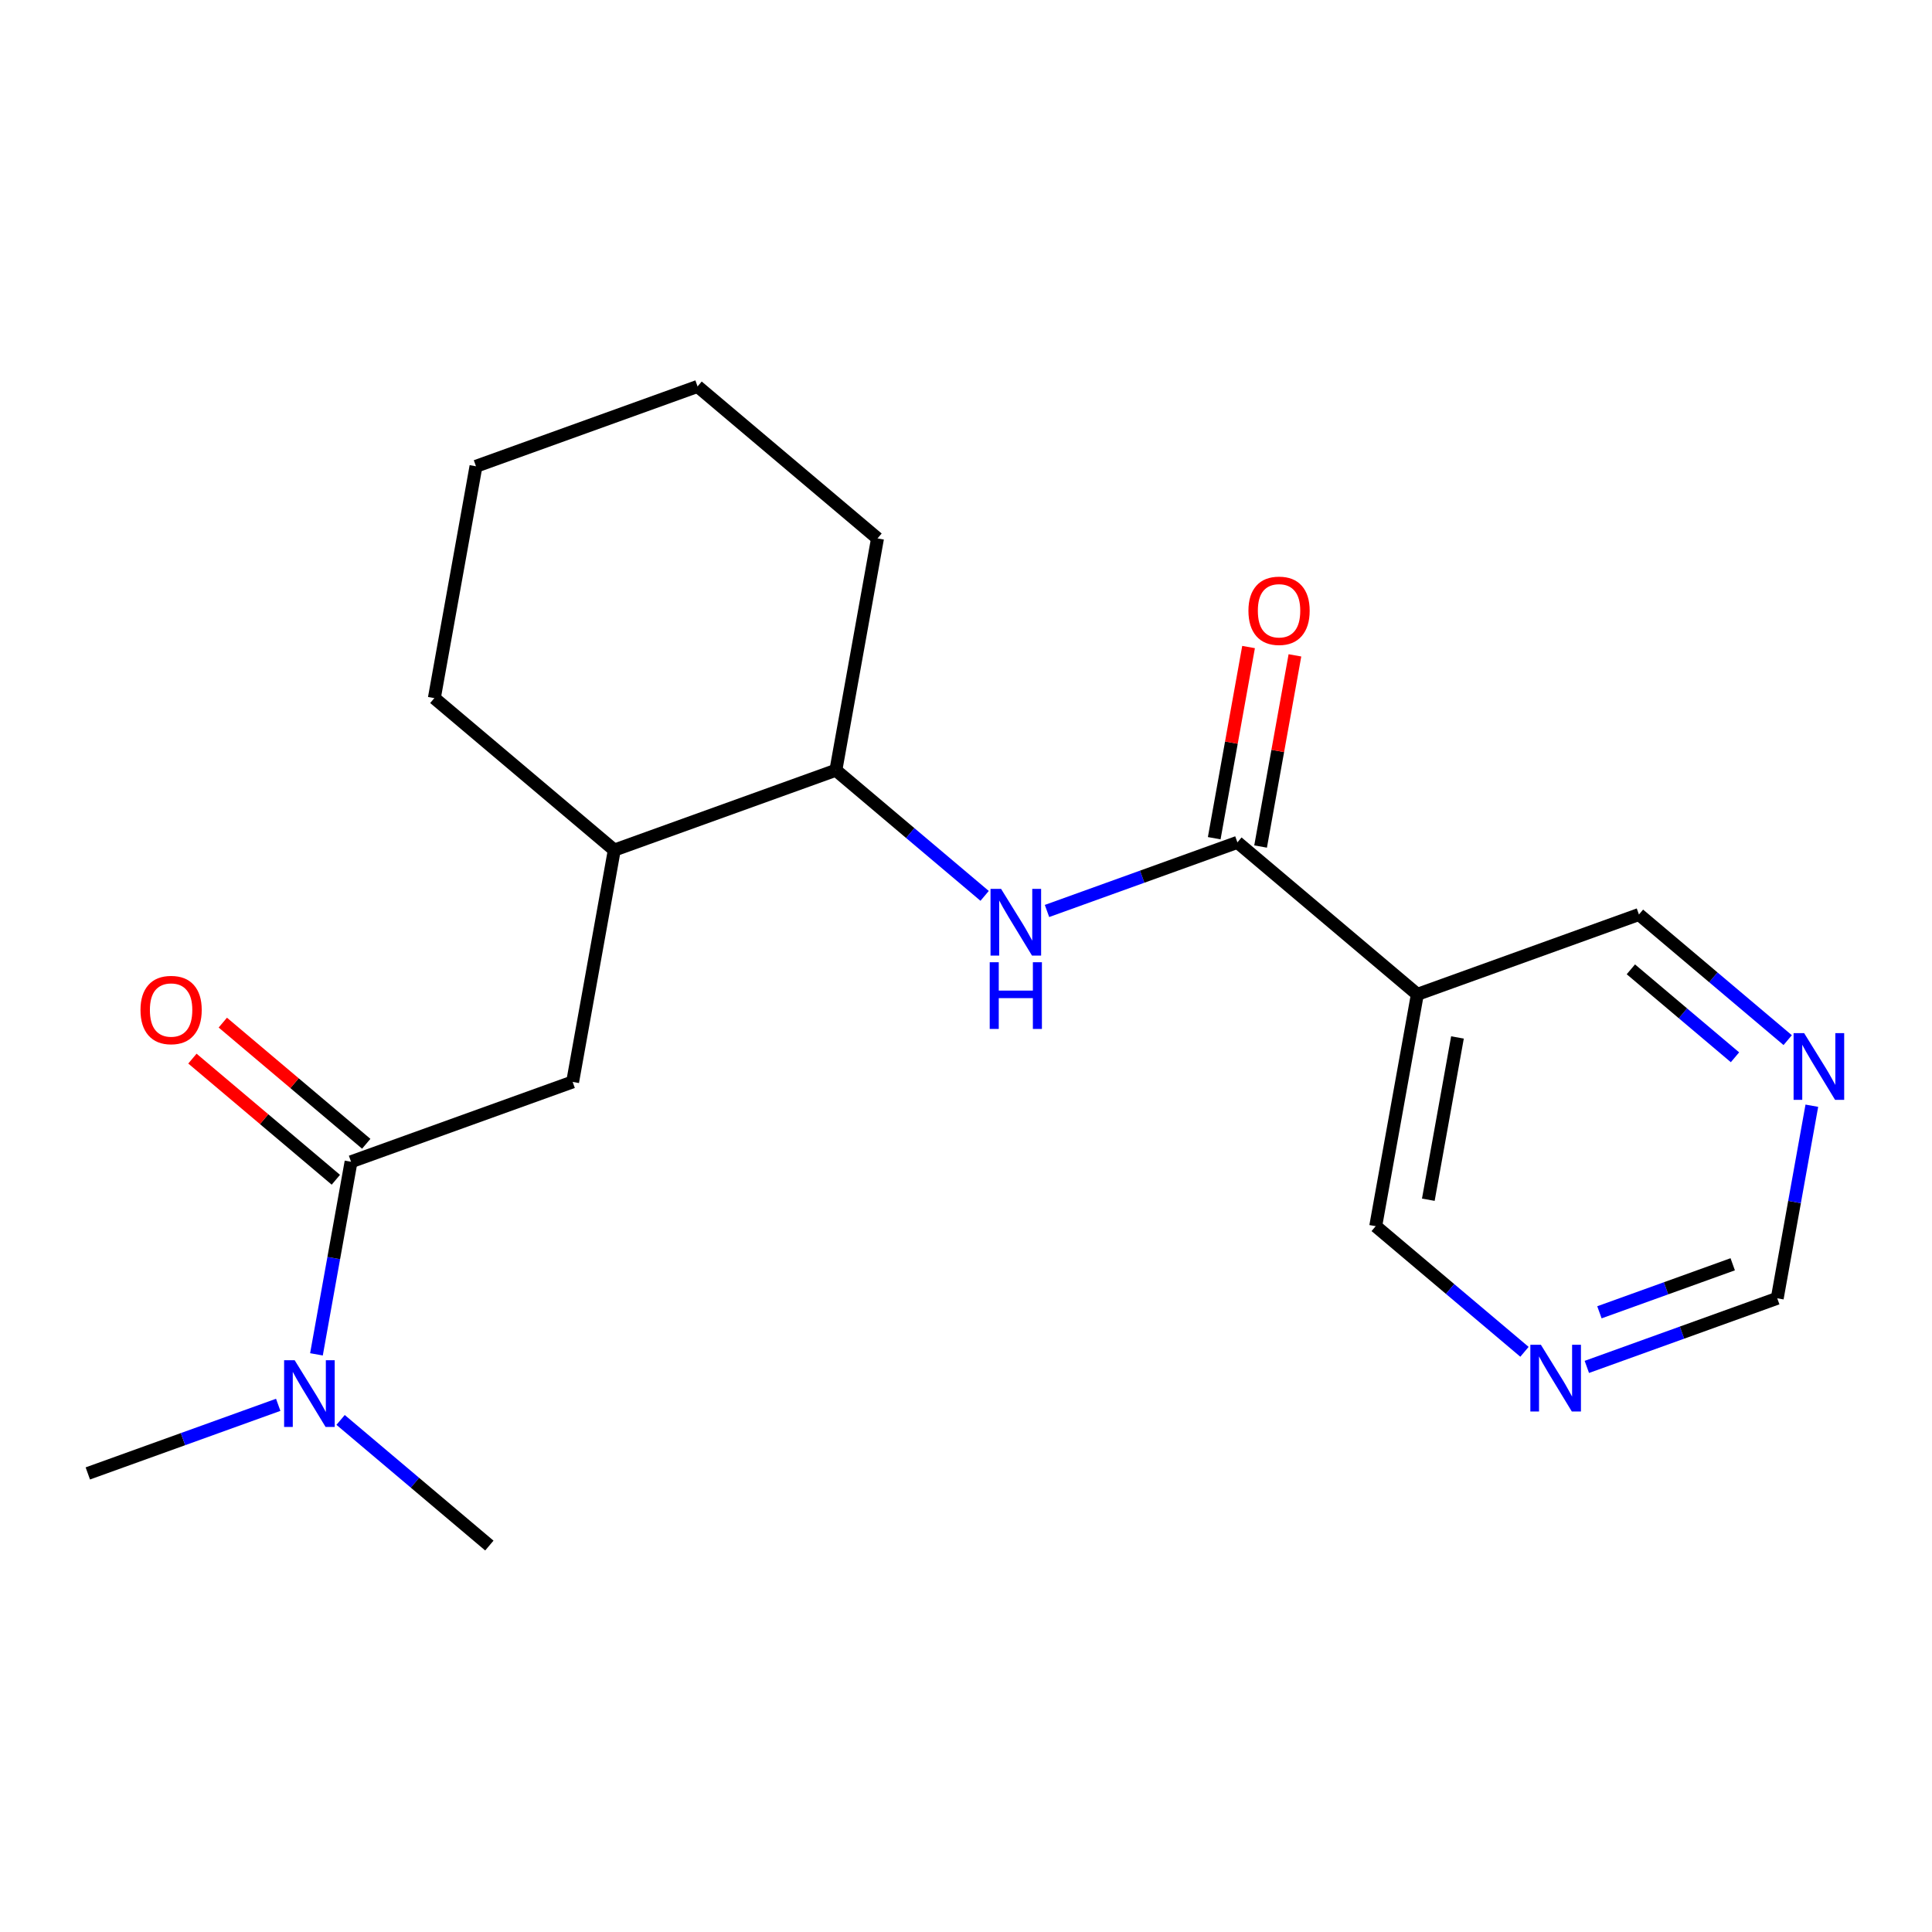 <?xml version='1.0' encoding='iso-8859-1'?>
<svg version='1.1' baseProfile='full'
              xmlns='http://www.w3.org/2000/svg'
                      xmlns:rdkit='http://www.rdkit.org/xml'
                      xmlns:xlink='http://www.w3.org/1999/xlink'
                  xml:space='preserve'
width='300px' height='300px' viewBox='0 0 300 300'>
<!-- END OF HEADER -->
<rect style='opacity:1.0;fill:#FFFFFF;stroke:none' width='300' height='300' x='0' y='0'> </rect>
<rect style='opacity:1.0;fill:#FFFFFF;stroke:none' width='300' height='300' x='0' y='0'> </rect>
<path class='bond-0 atom-0 atom-1' d='M 13.636,228.794 L 28.419,223.467' style='fill:none;fill-rule:evenodd;stroke:#000000;stroke-width:2.0px;stroke-linecap:butt;stroke-linejoin:miter;stroke-opacity:1' />
<path class='bond-0 atom-0 atom-1' d='M 28.419,223.467 L 43.202,218.14' style='fill:none;fill-rule:evenodd;stroke:#0000FF;stroke-width:2.0px;stroke-linecap:butt;stroke-linejoin:miter;stroke-opacity:1' />
<path class='bond-1 atom-1 atom-2' d='M 52.887,220.485 L 64.437,230.24' style='fill:none;fill-rule:evenodd;stroke:#0000FF;stroke-width:2.0px;stroke-linecap:butt;stroke-linejoin:miter;stroke-opacity:1' />
<path class='bond-1 atom-1 atom-2' d='M 64.437,230.24 L 75.986,239.994' style='fill:none;fill-rule:evenodd;stroke:#000000;stroke-width:2.0px;stroke-linecap:butt;stroke-linejoin:miter;stroke-opacity:1' />
<path class='bond-2 atom-1 atom-3' d='M 49.139,210.302 L 51.825,195.35' style='fill:none;fill-rule:evenodd;stroke:#0000FF;stroke-width:2.0px;stroke-linecap:butt;stroke-linejoin:miter;stroke-opacity:1' />
<path class='bond-2 atom-1 atom-3' d='M 51.825,195.35 L 54.511,180.398' style='fill:none;fill-rule:evenodd;stroke:#000000;stroke-width:2.0px;stroke-linecap:butt;stroke-linejoin:miter;stroke-opacity:1' />
<path class='bond-3 atom-3 atom-4' d='M 56.871,177.604 L 45.734,168.198' style='fill:none;fill-rule:evenodd;stroke:#000000;stroke-width:2.0px;stroke-linecap:butt;stroke-linejoin:miter;stroke-opacity:1' />
<path class='bond-3 atom-3 atom-4' d='M 45.734,168.198 L 34.598,158.792' style='fill:none;fill-rule:evenodd;stroke:#FF0000;stroke-width:2.0px;stroke-linecap:butt;stroke-linejoin:miter;stroke-opacity:1' />
<path class='bond-3 atom-3 atom-4' d='M 52.151,183.192 L 41.015,173.786' style='fill:none;fill-rule:evenodd;stroke:#000000;stroke-width:2.0px;stroke-linecap:butt;stroke-linejoin:miter;stroke-opacity:1' />
<path class='bond-3 atom-3 atom-4' d='M 41.015,173.786 L 29.878,164.381' style='fill:none;fill-rule:evenodd;stroke:#FF0000;stroke-width:2.0px;stroke-linecap:butt;stroke-linejoin:miter;stroke-opacity:1' />
<path class='bond-4 atom-3 atom-5' d='M 54.511,180.398 L 88.919,167.999' style='fill:none;fill-rule:evenodd;stroke:#000000;stroke-width:2.0px;stroke-linecap:butt;stroke-linejoin:miter;stroke-opacity:1' />
<path class='bond-5 atom-5 atom-6' d='M 88.919,167.999 L 95.386,132.001' style='fill:none;fill-rule:evenodd;stroke:#000000;stroke-width:2.0px;stroke-linecap:butt;stroke-linejoin:miter;stroke-opacity:1' />
<path class='bond-6 atom-6 atom-7' d='M 95.386,132.001 L 67.444,108.402' style='fill:none;fill-rule:evenodd;stroke:#000000;stroke-width:2.0px;stroke-linecap:butt;stroke-linejoin:miter;stroke-opacity:1' />
<path class='bond-20 atom-11 atom-6' d='M 129.794,119.602 L 95.386,132.001' style='fill:none;fill-rule:evenodd;stroke:#000000;stroke-width:2.0px;stroke-linecap:butt;stroke-linejoin:miter;stroke-opacity:1' />
<path class='bond-7 atom-7 atom-8' d='M 67.444,108.402 L 73.91,72.404' style='fill:none;fill-rule:evenodd;stroke:#000000;stroke-width:2.0px;stroke-linecap:butt;stroke-linejoin:miter;stroke-opacity:1' />
<path class='bond-8 atom-8 atom-9' d='M 73.91,72.404 L 108.318,60.005' style='fill:none;fill-rule:evenodd;stroke:#000000;stroke-width:2.0px;stroke-linecap:butt;stroke-linejoin:miter;stroke-opacity:1' />
<path class='bond-9 atom-9 atom-10' d='M 108.318,60.005 L 136.26,83.605' style='fill:none;fill-rule:evenodd;stroke:#000000;stroke-width:2.0px;stroke-linecap:butt;stroke-linejoin:miter;stroke-opacity:1' />
<path class='bond-10 atom-10 atom-11' d='M 136.26,83.605 L 129.794,119.602' style='fill:none;fill-rule:evenodd;stroke:#000000;stroke-width:2.0px;stroke-linecap:butt;stroke-linejoin:miter;stroke-opacity:1' />
<path class='bond-11 atom-11 atom-12' d='M 129.794,119.602 L 141.343,129.357' style='fill:none;fill-rule:evenodd;stroke:#000000;stroke-width:2.0px;stroke-linecap:butt;stroke-linejoin:miter;stroke-opacity:1' />
<path class='bond-11 atom-11 atom-12' d='M 141.343,129.357 L 152.893,139.111' style='fill:none;fill-rule:evenodd;stroke:#0000FF;stroke-width:2.0px;stroke-linecap:butt;stroke-linejoin:miter;stroke-opacity:1' />
<path class='bond-12 atom-12 atom-13' d='M 162.578,141.456 L 177.361,136.129' style='fill:none;fill-rule:evenodd;stroke:#0000FF;stroke-width:2.0px;stroke-linecap:butt;stroke-linejoin:miter;stroke-opacity:1' />
<path class='bond-12 atom-12 atom-13' d='M 177.361,136.129 L 192.144,130.802' style='fill:none;fill-rule:evenodd;stroke:#000000;stroke-width:2.0px;stroke-linecap:butt;stroke-linejoin:miter;stroke-opacity:1' />
<path class='bond-13 atom-13 atom-14' d='M 195.744,131.449 L 198.41,116.606' style='fill:none;fill-rule:evenodd;stroke:#000000;stroke-width:2.0px;stroke-linecap:butt;stroke-linejoin:miter;stroke-opacity:1' />
<path class='bond-13 atom-13 atom-14' d='M 198.41,116.606 L 201.076,101.764' style='fill:none;fill-rule:evenodd;stroke:#FF0000;stroke-width:2.0px;stroke-linecap:butt;stroke-linejoin:miter;stroke-opacity:1' />
<path class='bond-13 atom-13 atom-14' d='M 188.544,130.156 L 191.21,115.313' style='fill:none;fill-rule:evenodd;stroke:#000000;stroke-width:2.0px;stroke-linecap:butt;stroke-linejoin:miter;stroke-opacity:1' />
<path class='bond-13 atom-13 atom-14' d='M 191.21,115.313 L 193.876,100.471' style='fill:none;fill-rule:evenodd;stroke:#FF0000;stroke-width:2.0px;stroke-linecap:butt;stroke-linejoin:miter;stroke-opacity:1' />
<path class='bond-14 atom-13 atom-15' d='M 192.144,130.802 L 220.086,154.401' style='fill:none;fill-rule:evenodd;stroke:#000000;stroke-width:2.0px;stroke-linecap:butt;stroke-linejoin:miter;stroke-opacity:1' />
<path class='bond-15 atom-15 atom-16' d='M 220.086,154.401 L 213.619,190.399' style='fill:none;fill-rule:evenodd;stroke:#000000;stroke-width:2.0px;stroke-linecap:butt;stroke-linejoin:miter;stroke-opacity:1' />
<path class='bond-15 atom-15 atom-16' d='M 226.315,161.094 L 221.789,186.293' style='fill:none;fill-rule:evenodd;stroke:#000000;stroke-width:2.0px;stroke-linecap:butt;stroke-linejoin:miter;stroke-opacity:1' />
<path class='bond-21 atom-20 atom-15' d='M 254.494,142.003 L 220.086,154.401' style='fill:none;fill-rule:evenodd;stroke:#000000;stroke-width:2.0px;stroke-linecap:butt;stroke-linejoin:miter;stroke-opacity:1' />
<path class='bond-16 atom-16 atom-17' d='M 213.619,190.399 L 225.169,200.154' style='fill:none;fill-rule:evenodd;stroke:#000000;stroke-width:2.0px;stroke-linecap:butt;stroke-linejoin:miter;stroke-opacity:1' />
<path class='bond-16 atom-16 atom-17' d='M 225.169,200.154 L 236.719,209.908' style='fill:none;fill-rule:evenodd;stroke:#0000FF;stroke-width:2.0px;stroke-linecap:butt;stroke-linejoin:miter;stroke-opacity:1' />
<path class='bond-17 atom-17 atom-18' d='M 246.403,212.253 L 261.186,206.926' style='fill:none;fill-rule:evenodd;stroke:#0000FF;stroke-width:2.0px;stroke-linecap:butt;stroke-linejoin:miter;stroke-opacity:1' />
<path class='bond-17 atom-17 atom-18' d='M 261.186,206.926 L 275.969,201.599' style='fill:none;fill-rule:evenodd;stroke:#000000;stroke-width:2.0px;stroke-linecap:butt;stroke-linejoin:miter;stroke-opacity:1' />
<path class='bond-17 atom-17 atom-18' d='M 248.358,203.773 L 258.707,200.045' style='fill:none;fill-rule:evenodd;stroke:#0000FF;stroke-width:2.0px;stroke-linecap:butt;stroke-linejoin:miter;stroke-opacity:1' />
<path class='bond-17 atom-17 atom-18' d='M 258.707,200.045 L 269.055,196.316' style='fill:none;fill-rule:evenodd;stroke:#000000;stroke-width:2.0px;stroke-linecap:butt;stroke-linejoin:miter;stroke-opacity:1' />
<path class='bond-18 atom-18 atom-19' d='M 275.969,201.599 L 278.655,186.647' style='fill:none;fill-rule:evenodd;stroke:#000000;stroke-width:2.0px;stroke-linecap:butt;stroke-linejoin:miter;stroke-opacity:1' />
<path class='bond-18 atom-18 atom-19' d='M 278.655,186.647 L 281.341,171.695' style='fill:none;fill-rule:evenodd;stroke:#0000FF;stroke-width:2.0px;stroke-linecap:butt;stroke-linejoin:miter;stroke-opacity:1' />
<path class='bond-19 atom-19 atom-20' d='M 277.593,161.512 L 266.043,151.757' style='fill:none;fill-rule:evenodd;stroke:#0000FF;stroke-width:2.0px;stroke-linecap:butt;stroke-linejoin:miter;stroke-opacity:1' />
<path class='bond-19 atom-19 atom-20' d='M 266.043,151.757 L 254.494,142.003' style='fill:none;fill-rule:evenodd;stroke:#000000;stroke-width:2.0px;stroke-linecap:butt;stroke-linejoin:miter;stroke-opacity:1' />
<path class='bond-19 atom-19 atom-20' d='M 269.408,164.174 L 261.324,157.346' style='fill:none;fill-rule:evenodd;stroke:#0000FF;stroke-width:2.0px;stroke-linecap:butt;stroke-linejoin:miter;stroke-opacity:1' />
<path class='bond-19 atom-19 atom-20' d='M 261.324,157.346 L 253.239,150.517' style='fill:none;fill-rule:evenodd;stroke:#000000;stroke-width:2.0px;stroke-linecap:butt;stroke-linejoin:miter;stroke-opacity:1' />
<path  class='atom-1' d='M 45.755 211.217
L 49.149 216.703
Q 49.486 217.244, 50.027 218.224
Q 50.568 219.204, 50.597 219.263
L 50.597 211.217
L 51.973 211.217
L 51.973 221.574
L 50.553 221.574
L 46.911 215.576
Q 46.486 214.874, 46.033 214.069
Q 45.594 213.265, 45.462 213.016
L 45.462 221.574
L 44.117 221.574
L 44.117 211.217
L 45.755 211.217
' fill='#0000FF'/>
<path  class='atom-4' d='M 21.815 156.828
Q 21.815 154.341, 23.043 152.951
Q 24.272 151.561, 26.569 151.561
Q 28.866 151.561, 30.095 152.951
Q 31.324 154.341, 31.324 156.828
Q 31.324 159.344, 30.08 160.778
Q 28.837 162.197, 26.569 162.197
Q 24.287 162.197, 23.043 160.778
Q 21.815 159.359, 21.815 156.828
M 26.569 161.027
Q 28.149 161.027, 28.998 159.973
Q 29.861 158.905, 29.861 156.828
Q 29.861 154.795, 28.998 153.77
Q 28.149 152.732, 26.569 152.732
Q 24.989 152.732, 24.126 153.756
Q 23.277 154.78, 23.277 156.828
Q 23.277 158.92, 24.126 159.973
Q 24.989 161.027, 26.569 161.027
' fill='#FF0000'/>
<path  class='atom-12' d='M 155.446 138.022
L 158.84 143.508
Q 159.177 144.05, 159.718 145.03
Q 160.259 146.01, 160.288 146.069
L 160.288 138.022
L 161.664 138.022
L 161.664 148.38
L 160.245 148.38
L 156.602 142.382
Q 156.178 141.68, 155.724 140.875
Q 155.285 140.071, 155.153 139.822
L 155.153 148.38
L 153.808 148.38
L 153.808 138.022
L 155.446 138.022
' fill='#0000FF'/>
<path  class='atom-12' d='M 153.683 149.416
L 155.088 149.416
L 155.088 153.819
L 160.384 153.819
L 160.384 149.416
L 161.788 149.416
L 161.788 159.774
L 160.384 159.774
L 160.384 154.99
L 155.088 154.99
L 155.088 159.774
L 153.683 159.774
L 153.683 149.416
' fill='#0000FF'/>
<path  class='atom-14' d='M 193.856 94.834
Q 193.856 92.347, 195.084 90.957
Q 196.313 89.567, 198.61 89.567
Q 200.907 89.567, 202.136 90.957
Q 203.365 92.347, 203.365 94.834
Q 203.365 97.35, 202.121 98.784
Q 200.878 100.203, 198.61 100.203
Q 196.328 100.203, 195.084 98.784
Q 193.856 97.365, 193.856 94.834
M 198.61 99.033
Q 200.19 99.033, 201.039 97.979
Q 201.902 96.911, 201.902 94.834
Q 201.902 92.8, 201.039 91.776
Q 200.19 90.738, 198.61 90.738
Q 197.03 90.738, 196.167 91.762
Q 195.319 92.786, 195.319 94.834
Q 195.319 96.926, 196.167 97.979
Q 197.03 99.033, 198.61 99.033
' fill='#FF0000'/>
<path  class='atom-17' d='M 239.271 208.819
L 242.666 214.305
Q 243.002 214.847, 243.543 215.827
Q 244.085 216.807, 244.114 216.866
L 244.114 208.819
L 245.489 208.819
L 245.489 219.177
L 244.07 219.177
L 240.427 213.179
Q 240.003 212.477, 239.549 211.672
Q 239.111 210.867, 238.979 210.619
L 238.979 219.177
L 237.633 219.177
L 237.633 208.819
L 239.271 208.819
' fill='#0000FF'/>
<path  class='atom-19' d='M 280.146 160.423
L 283.54 165.909
Q 283.877 166.45, 284.418 167.43
Q 284.959 168.41, 284.988 168.469
L 284.988 160.423
L 286.364 160.423
L 286.364 170.78
L 284.945 170.78
L 281.302 164.782
Q 280.878 164.08, 280.424 163.275
Q 279.985 162.471, 279.853 162.222
L 279.853 170.78
L 278.508 170.78
L 278.508 160.423
L 280.146 160.423
' fill='#0000FF'/>
</svg>
